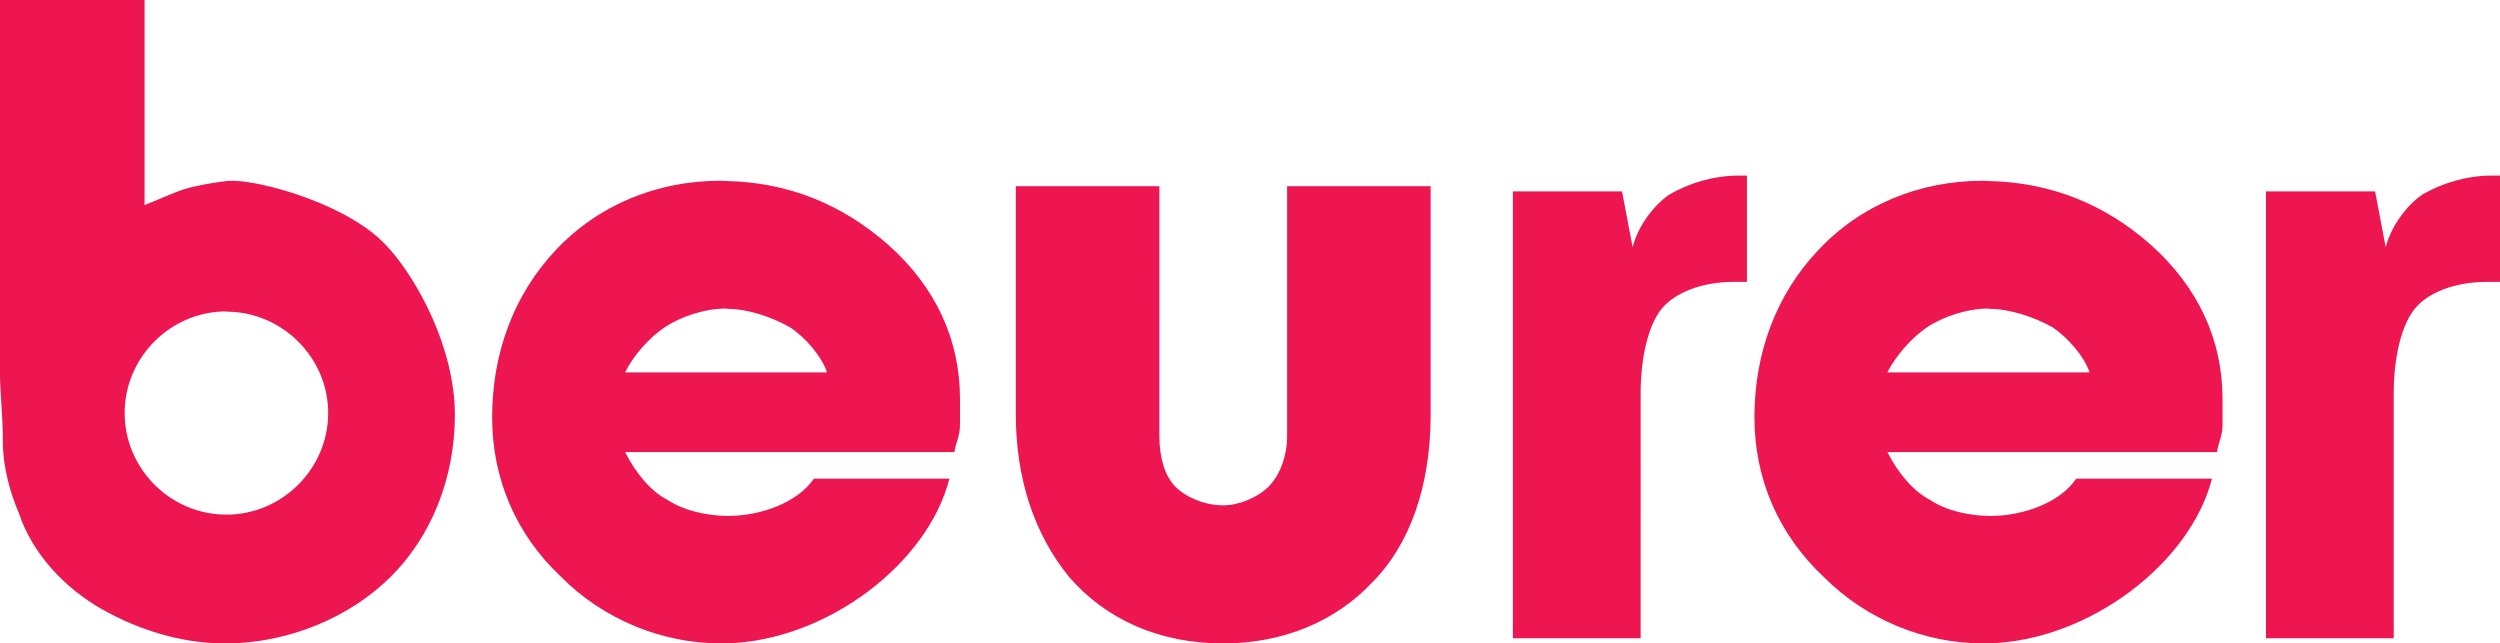 <svg xmlns="http://www.w3.org/2000/svg" width="187.086" height="48.15" viewBox="0 0 187.086 48.15"><path d="M160.941 18.308c-3.484-3.077-7.528-4.664-12.135-4.761-.136 0-.271-.02-.406-.02-4.761 0-9.153 1.8-12.328 5.187-3.193 3.368-4.78 7.761-4.78 12.521 0 4.587 1.8 8.767 5.187 11.94 3.174 3.193 7.549 4.974 11.922 4.974.136 0 .271 0 .406 0 7.625-.213 15.134-6.077 16.721-12.327h-10.159c-1.182 1.78-3.968 2.786-6.368 2.786-.058 0-.115 0-.193 0-1.528-.02-3.251-.426-4.374-1.2-1.199-.6-2.399-1.993-3.193-3.58h7.567 17.108c0-.406.406-1.199.406-1.993 0-.6 0-1.394 0-1.993C166.321 25.469 164.521 21.501 160.941 18.308L160.941 18.308zM148.806 27.869h-7.567c.601-1.2 1.8-2.594 2.981-3.387 1.199-.793 2.999-1.393 4.586-1.393v.019c1.587 0 3.387.6 4.78 1.374 1.181.793 2.381 2.187 2.787 3.387H148.806L148.806 27.869zM186.487 13.141c-1.993 0-3.773.6-5.167 1.393-1.2.793-2.381 2.381-2.787 3.967l-.794-4.18h-8.166v33.442h9.56V29.456c0-2.787.601-5.168 1.587-6.367.987-1.2 2.98-1.994 5.381-1.994h.986v-7.954H186.487L186.487 13.141zM66.459 18.308c-3.484-3.058-7.509-4.664-12.096-4.761-.135 0-.29-.02-.426-.02-4.78 0-9.154 1.8-12.347 5.187-3.174 3.368-4.761 7.761-4.761 12.521 0 4.587 1.781 8.767 5.167 11.94 3.173 3.193 7.567 4.974 11.94 4.974.136 0 .291 0 .426 0 7.625-.213 15.115-6.077 16.683-12.327H60.904c-1.2 1.78-3.987 2.786-6.367 2.786-.058 0-.116 0-.174 0-1.548-.02-3.251-.426-4.412-1.2-1.2-.6-2.38-1.993-3.174-3.58h7.586 17.07c0-.406.407-1.199.407-1.993 0-.6 0-1.394 0-1.993C71.839 25.469 70.058 21.501 66.459 18.308L66.459 18.308zM54.363 27.869h-7.586c.581-1.2 1.781-2.594 2.98-3.387s2.98-1.393 4.567-1.393c0 0 .02.019.039.019 1.606 0 3.349.6 4.742 1.374 1.2.793 2.38 2.187 2.787 3.387H54.363L54.363 27.869zM124.963 14.534c-1.2.793-2.381 2.381-2.787 3.967l-.793-4.18h-8.168v33.442h9.561V29.456c0-2.787.601-5.168 1.588-6.367 1.006-1.2 2.979-1.994 5.38-1.994h.987v-7.954h-.601C128.157 13.141 126.357 13.741 124.963 14.534L124.963 14.534zM96.321 32.63c0 1.606-.601 2.999-1.394 3.792-.793.794-2.187 1.395-3.386 1.395-1.394 0-2.787-.601-3.58-1.395-.793-.793-1.2-2.186-1.2-3.792V13.935H76.019v17.107c0 4.781 1.394 8.961 3.987 12.135 2.768 3.193 6.755 4.974 11.535 4.974 4.374 0 8.36-1.587 11.147-4.567 2.787-2.786 4.373-7.161 4.373-12.541V13.935h-10.74V32.63L96.321 32.63zM17.418 13.528c-.155 0-.291.02-.445.02-.967.097-2.554.397-3.271.636-.717.239-1.954.796-2.883 1.164V0H0v28.063c0 1.199.213 2.979.213 4.974 0 1.993.6 3.986 1.199 5.36.987 3 3.387 5.574 6.193 7.181 2.806 1.587 6.019 2.573 9.212 2.573.058 0 .116 0 .155 0 4.742-.038 9.27-2.013 12.25-4.974 3.02-2.98 4.819-7.354 4.819-12.135 0-4.974-2.807-10.141-5.013-12.541C26.224 15.328 19.625 13.528 17.418 13.528L17.418 13.528zM16.973 38.513c-.019.02-.019 0-.039 0-4.161 0-7.606-3.425-7.606-7.605s3.445-7.605 7.606-7.605c.02 0 .02.019.039.019 4.161.02 7.586 3.445 7.586 7.586C24.559 35.068 21.133 38.493 16.973 38.513L16.973 38.513z" fill-rule="evenodd" clip-rule="evenodd" fill="#ed1651"/></svg>
